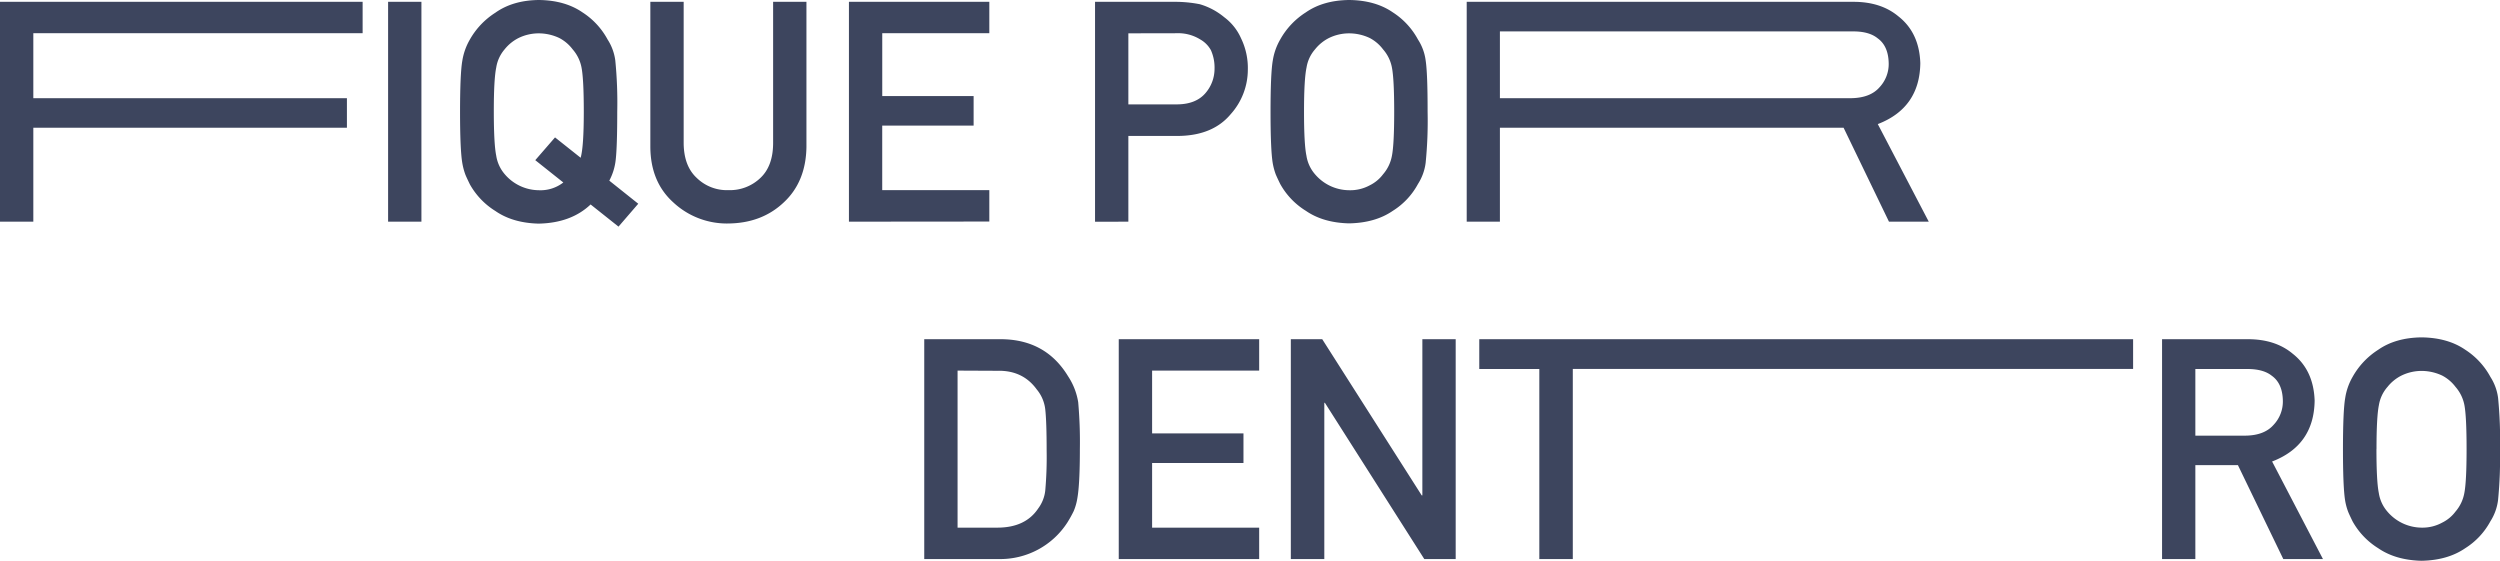 <svg id="Camada_1" data-name="Camada 1" xmlns="http://www.w3.org/2000/svg" viewBox="0 0 796 178.61"><defs><style>.cls-1{fill:#3d455e}</style></defs><path class="cls-1" d="M0 70.58v-70h115.46v10H10.61v20.68h99.85v9.41H10.61v29.91ZM123.57 70.58v-70h10.61v70ZM179.36 58.1l-8.93-7.1 6.29-7.25 8.16 6.48q1-3.55 1-14.64 0-10.32-.72-14.07a12.25 12.25 0 0 0-2.83-5.81 12.7 12.7 0 0 0-4.23-3.6 15.33 15.33 0 0 0-6.57-1.49 14.6 14.6 0 0 0-6.44 1.49 13.44 13.44 0 0 0-4.42 3.6 11.62 11.62 0 0 0-2.67 5.8q-.78 3.75-.77 14.07t.77 14a11.77 11.77 0 0 0 2.73 5.91 14.41 14.41 0 0 0 10.86 5.08 11.81 11.81 0 0 0 7.77-2.47Zm8.69 7q-6.2 5.89-16.51 6.1-8.26-.19-13.78-4a23.43 23.43 0 0 1-8.17-8.54c-.51-1.06-1-2.07-1.39-3a20.33 20.33 0 0 1-1-3.74q-.72-4.23-.72-16.23 0-12.19.72-16.33a19.44 19.44 0 0 1 2.35-6.67 24.21 24.21 0 0 1 8.17-8.64Q163.28.1 171.54 0c5.56.06 10.21 1.38 13.92 3.94a23.55 23.55 0 0 1 8 8.64 16.17 16.17 0 0 1 2.45 6.67 136.49 136.49 0 0 1 .62 16.33q0 10.89-.48 15.22a18.22 18.22 0 0 1-2.05 6.72l9.22 7.35-6.29 7.29ZM207.07 46.86V.58h10.61v45.13q.09 7.15 4.12 10.9a13.75 13.75 0 0 0 10.14 3.93 14 14 0 0 0 10.22-3.93q3.94-3.75 4-10.9V.58h10.61v46.28q-.19 11-7.16 17.53-7 6.66-17.71 6.77a25 25 0 0 1-17.58-6.77q-7.16-6.49-7.25-17.53ZM270.3 70.58v-70H315v10h-34.09v20H310V40h-29.1v20.54H315v10ZM359.27 10.61v22.62H375q5.89-.1 8.88-3.65a11.84 11.84 0 0 0 2.83-7.69 13.55 13.55 0 0 0-1.15-5.9 8.81 8.81 0 0 0-3.36-3.41 13.34 13.34 0 0 0-7.59-2Zm-10.61 60V.58H374a40.73 40.73 0 0 1 8 .76 21.63 21.63 0 0 1 7.78 4.13 16.82 16.82 0 0 1 5.37 6.73 21.63 21.63 0 0 1 2.16 10 21.25 21.25 0 0 1-5.47 14.17q-5.62 6.72-16.42 6.91h-16.15v27.3ZM404.54 35.58q0-12.19.72-16.33a19.23 19.23 0 0 1 2.36-6.67 24.09 24.09 0 0 1 8.16-8.64Q421.3.1 429.56 0q8.35.09 13.92 3.94a23.55 23.55 0 0 1 8 8.64 16 16 0 0 1 2.45 6.67q.63 4.14.62 16.33a134.46 134.46 0 0 1-.62 16.23 16.19 16.19 0 0 1-2.45 6.77 22.79 22.79 0 0 1-8 8.54q-5.57 3.84-13.92 4-8.26-.19-13.78-4a23.32 23.32 0 0 1-8.16-8.54c-.52-1.06-1-2.07-1.4-3a20.33 20.33 0 0 1-1-3.74q-.68-4.26-.68-16.26Zm10.66 0q0 10.32.77 14a11.7 11.7 0 0 0 2.74 5.91 14.36 14.36 0 0 0 10.85 5.08 13.06 13.06 0 0 0 6.58-1.57 11.77 11.77 0 0 0 4.22-3.5 12.3 12.3 0 0 0 2.83-5.91q.72-3.64.72-14t-.72-14.07a12.16 12.16 0 0 0-2.83-5.81 12.66 12.66 0 0 0-4.22-3.6 15.37 15.37 0 0 0-6.58-1.49 14.63 14.63 0 0 0-6.44 1.49 13.4 13.4 0 0 0-4.41 3.6 11.55 11.55 0 0 0-2.71 5.8q-.8 3.75-.8 14.07ZM477.57 10v21.26H589.5q6-.11 8.93-3.46a10.81 10.81 0 0 0 2.93-7.68q-.11-5.48-3.51-7.92-2.68-2.2-7.78-2.2ZM467 70.58v-70h123.17q8.73 0 14.26 4.61 6.68 5.22 7 14.93-.2 14.25-13.54 19.39l16.23 31.07h-12.67L587 40.67H477.57v29.91ZM294.28 178v-70h24.48q14.22.09 21.32 11.81a21 21 0 0 1 3.22 8.26 142.81 142.81 0 0 1 .53 14.93q0 11.28-.82 15.75a17.36 17.36 0 0 1-1.15 4 38.7 38.7 0 0 1-2 3.6A25.4 25.4 0 0 1 318 178Zm10.61-60v50h12.67q8.94 0 13-6.1a11.66 11.66 0 0 0 2.25-5.71 121 121 0 0 0 .44-12.78q0-9.12-.44-13.06a12 12 0 0 0-2.73-6.38q-4.43-6.1-12.49-5.91ZM356.21 178v-70h44.71v10h-34.09v20h29.09v9.41h-29.09V168h34.09v10ZM411 178v-70h10l31.68 49.74h.2V108h10.61v70h-10l-31.64-49.74h-.19V178ZM490.12 178v-60.51H471V108h208.18v9.46h-178.4V178ZM699 117.49v21.22h16q6-.09 8.93-3.46a10.81 10.81 0 0 0 2.93-7.68c-.07-3.65-1.23-6.29-3.51-7.92q-2.68-2.16-7.78-2.16ZM688.4 178v-70h27.32q8.74 0 14.26 4.61 6.67 5.24 7 14.93-.18 14.27-13.54 19.4L739.63 178H727l-14.45-29.91H699V178ZM746 143q0-12.19.72-16.32a19.22 19.22 0 0 1 2.35-6.68 24.27 24.27 0 0 1 8.16-8.64q5.52-3.84 13.78-3.94 8.36.1 13.93 3.94a23.63 23.63 0 0 1 8 8.64 16.17 16.17 0 0 1 2.45 6.68A136.17 136.17 0 0 1 796 143a136.67 136.67 0 0 1-.62 16.23 16.27 16.27 0 0 1-2.45 6.77 23 23 0 0 1-8 8.55q-5.58 3.84-13.93 4-8.25-.2-13.78-4a23.58 23.58 0 0 1-8.16-8.55c-.51-1.06-1-2.07-1.39-3a18.84 18.84 0 0 1-1-3.74Q746 155 746 143Zm10.66 0q0 10.32.76 14a11.7 11.7 0 0 0 2.74 5.91A14.46 14.46 0 0 0 771 168a13.06 13.06 0 0 0 6.58-1.59 11.7 11.7 0 0 0 4.23-3.5 12.39 12.39 0 0 0 2.83-5.91q.72-3.65.72-14t-.69-14a12.3 12.3 0 0 0-2.83-5.81 12.7 12.7 0 0 0-4.23-3.6 15.52 15.52 0 0 0-6.58-1.49 14.69 14.69 0 0 0-6.43 1.49 13.34 13.34 0 0 0-4.42 3.6 11.59 11.59 0 0 0-2.74 5.81q-.76 3.71-.76 14Z"/></svg>